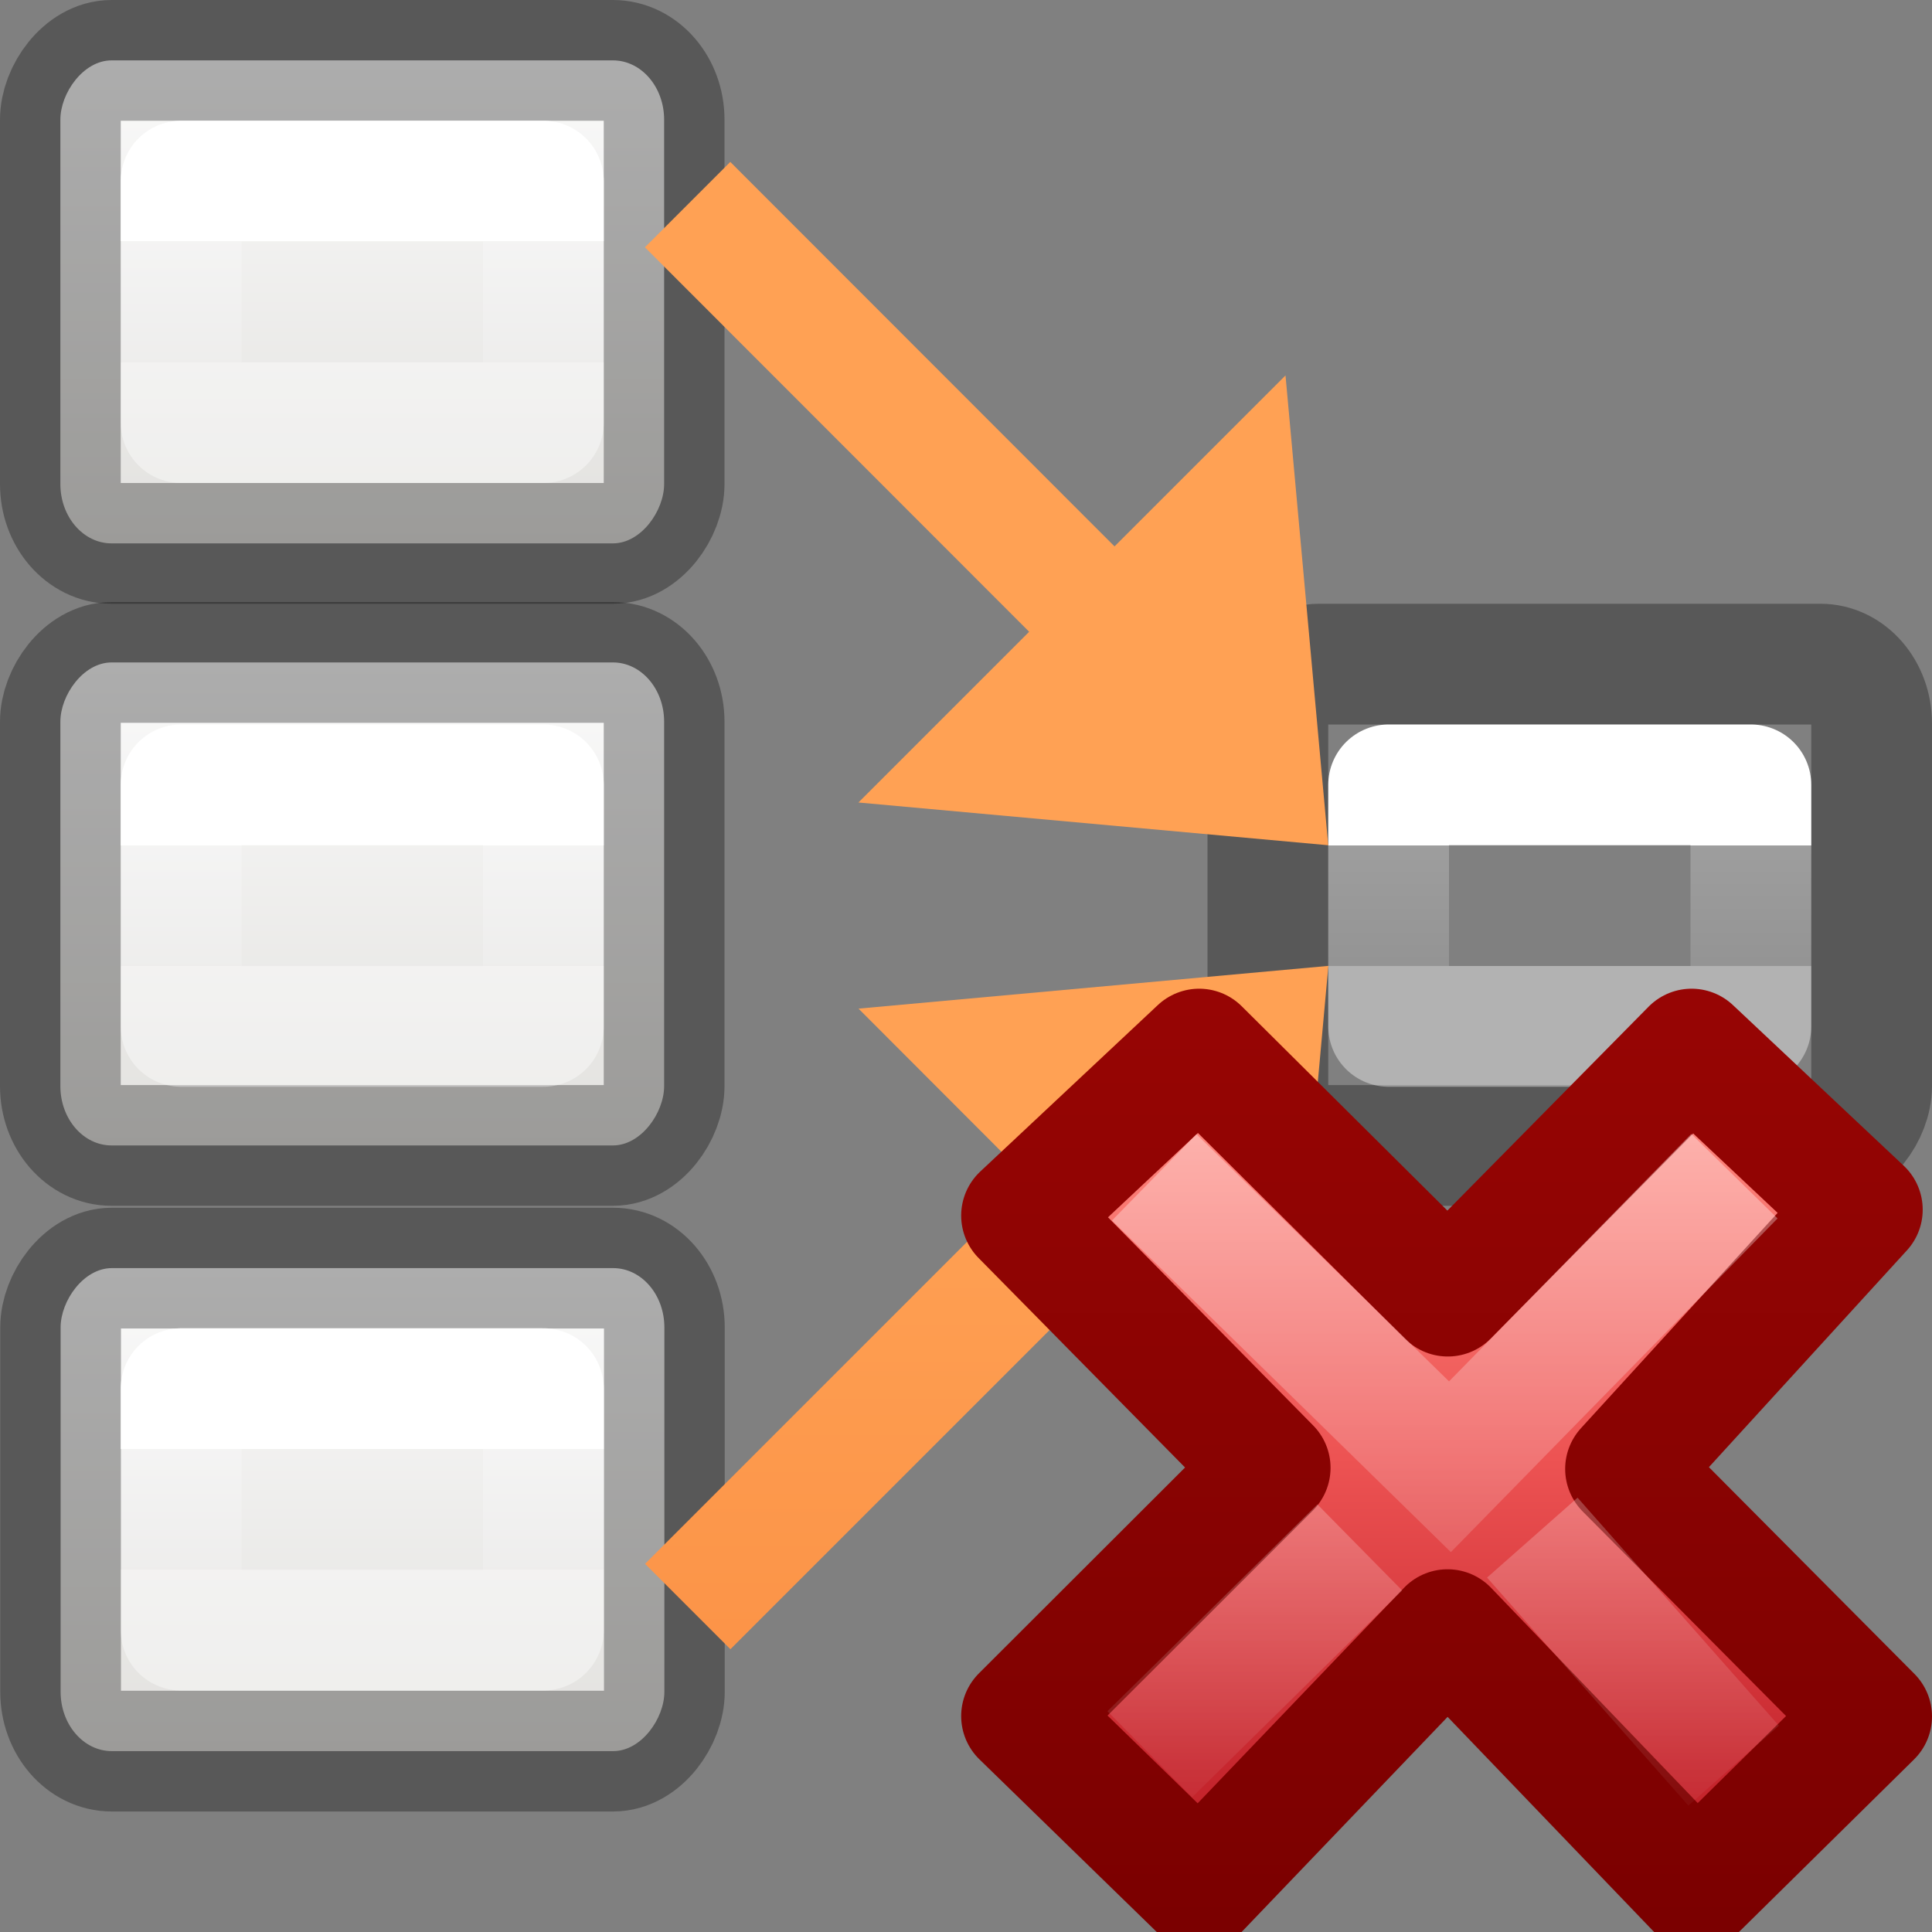 <svg viewBox="0 0 16 16" xmlns="http://www.w3.org/2000/svg" xmlns:xlink="http://www.w3.org/1999/xlink"><rect x="0" y="0" width="16" height="16" fill="#808080" stroke="none"/><linearGradient id="a" gradientUnits="userSpaceOnUse" x1="6.902" x2="6.902" xlink:href="#b" y1="8.494" y2="-5.506"/><linearGradient id="b" gradientTransform="translate(-27.941 -10.602)" gradientUnits="userSpaceOnUse" x1="9" x2="9" y1="6" y2="15"><stop offset="0" stop-color="#ffa154"/><stop offset="1" stop-color="#f37329"/></linearGradient><linearGradient id="c" gradientUnits="userSpaceOnUse" x1="6.902" x2="6.902" xlink:href="#b" y1="23.152" y2="9.152"/><linearGradient id="d" gradientTransform="translate(9 7)" gradientUnits="userSpaceOnUse" x1="4" x2="4" xlink:href="#e" y1="3" y2="4"/><linearGradient id="e" gradientTransform="translate(9 -1)" gradientUnits="userSpaceOnUse" x1="4" x2="4" y1="3" y2="4"><stop offset="0" stop-color="#fff"/><stop offset="0" stop-color="#fff" stop-opacity=".235"/><stop offset="1" stop-color="#fff" stop-opacity=".157"/><stop offset="1" stop-color="#fff" stop-opacity=".392"/></linearGradient><linearGradient id="f" gradientTransform="translate(9 2)" gradientUnits="userSpaceOnUse" x1="4" x2="4" xlink:href="#e" y1="3" y2="4"/><linearGradient id="g" gradientTransform="translate(9 -3)" gradientUnits="userSpaceOnUse" x1="4" x2="4" xlink:href="#e" y1="3" y2="4"/><linearGradient id="h" gradientTransform="matrix(.594 0 0 .6 -19.265 -.033)" gradientUnits="userSpaceOnUse" x1="54.288" x2="54.288" xlink:href="#i" y1="-2.449" y2="4.218"/><linearGradient id="i" gradientTransform="matrix(.594 0 0 .6 -19.265 -.033)" gradientUnits="userSpaceOnUse" x1="25.132" x2="25.132" y1="15.5" y2="48.396"><stop offset="0" stop-color="#fafafa"/><stop offset="1" stop-color="#e2e1de"/></linearGradient><linearGradient id="j" gradientTransform="matrix(.594 0 0 .6 -19.265 -.033)" gradientUnits="userSpaceOnUse" x1="54.285" x2="54.285" xlink:href="#i" y1="-2.423" y2="4.244"/><linearGradient id="k" gradientTransform="matrix(.594 0 0 .6 -19.265 -.033)" gradientUnits="userSpaceOnUse" x1="54.285" x2="54.285" xlink:href="#i" y1="-2.446" y2="4.222"/><linearGradient id="l" gradientTransform="translate(-1 2)" gradientUnits="userSpaceOnUse" x1="4" x2="4" xlink:href="#e" y1="3" y2="4"/><linearGradient id="m" gradientTransform="matrix(.197 -.205 .197 .205 2.331 11.96)" gradientUnits="userSpaceOnUse" x1="36.011" x2="16.331" xlink:href="#n" y1="13.023" y2="32.702"/><linearGradient id="n"><stop offset="0" stop-color="#fff"/><stop offset="1" stop-color="#fff" stop-opacity="0"/></linearGradient><linearGradient id="o" gradientTransform="matrix(.197 -.205 .197 .205 2.132 12.063)" gradientUnits="userSpaceOnUse" x1="28.449" x2="16.331" xlink:href="#n" y1="20.584" y2="32.702"/><linearGradient id="p" gradientTransform="matrix(.371 0 0 .386 7.534 5.336)" gradientUnits="userSpaceOnUse" x1="11.192" x2="11.192" y1="4.064" y2="30.298"><stop offset="0" stop-color="#ff8c82"/><stop offset=".312" stop-color="#ed5353"/><stop offset=".571" stop-color="#c6262e"/><stop offset="1" stop-color="#a10705"/></linearGradient><linearGradient id="q" gradientTransform="matrix(.64 0 0 .696 -14.274 -1.966)" gradientUnits="userSpaceOnUse" x1="41.225" x2="41.225" y1="23.238" y2="7.917"><stop offset="0" stop-color="#7a0000"/><stop offset="1" stop-color="#a10705"/></linearGradient><g transform="translate(0 2)"><g transform="matrix(-1 0 0 1 16 0)"><g stroke="#000" stroke-opacity=".309"><rect fill="url(#k)" height="4" rx=".424" ry=".491" width="5" x="10.5" y="-1.5"/><rect fill="url(#j)" height="4" rx=".424" ry=".491" transform="translate(0 4.986)" width="5" x="10.5" y="-1.5"/><rect fill="url(#h)" height="4" rx=".424" ry=".491" transform="translate(-.002 10.002)" width="5" x="10.5" y="-1.5"/><rect fill="url(#j)" height="3.986" rx=".424" ry=".491" transform="translate(-10 4.986)" width="5" x="10.5" y="-1.486"/></g><g fill="none" stroke-linecap="round" stroke-linejoin="round"><path d="m1.5 4.5h3v2h-3z" stroke="url(#l)"/><path d="m11.5-.5h3v2h-3z" stroke="url(#g)"/><path d="m11.5 4.5h3v2h-3z" stroke="url(#f)"/><path d="m11.5 9.5h3v2h-3z" stroke="url(#d)"/></g></g><path d="m5.951 8.494-.707.707 3.182 3.182-1.414 1.416 3.891.354-.354-3.891-1.416 1.414z" fill="url(#c)" transform="matrix(1 0 0 -1 .098 20.152)"/><path d="m10.902.494-3.891.354 1.414 1.414-3.182 3.184.707.707 3.182-3.184 1.416 1.416z" fill="url(#a)" transform="matrix(1 0 0 -1 .098 5.494)"/><path d="m15.5 12.215-2.038-2.05 1.961-2.147-1.414-1.33-2.019 2.046-2.059-2.046-1.471 1.379 2.059 2.089-2.059 2.056 1.471 1.432 2.057-2.148 2.062 2.148z" fill="url(#p)" stroke="url(#q)" stroke-linejoin="round"/><g fill="none" transform="translate(0 -2)"><path d="m14.014 10.098-2.006 2.049-2.092-2.047" opacity=".5" stroke="url(#m)" stroke-linecap="square"/><path d="m14.357 14.622-1.667-1.888m-1.429.081-1.739 1.713" opacity=".4" stroke="url(#o)"/></g></g></svg>
